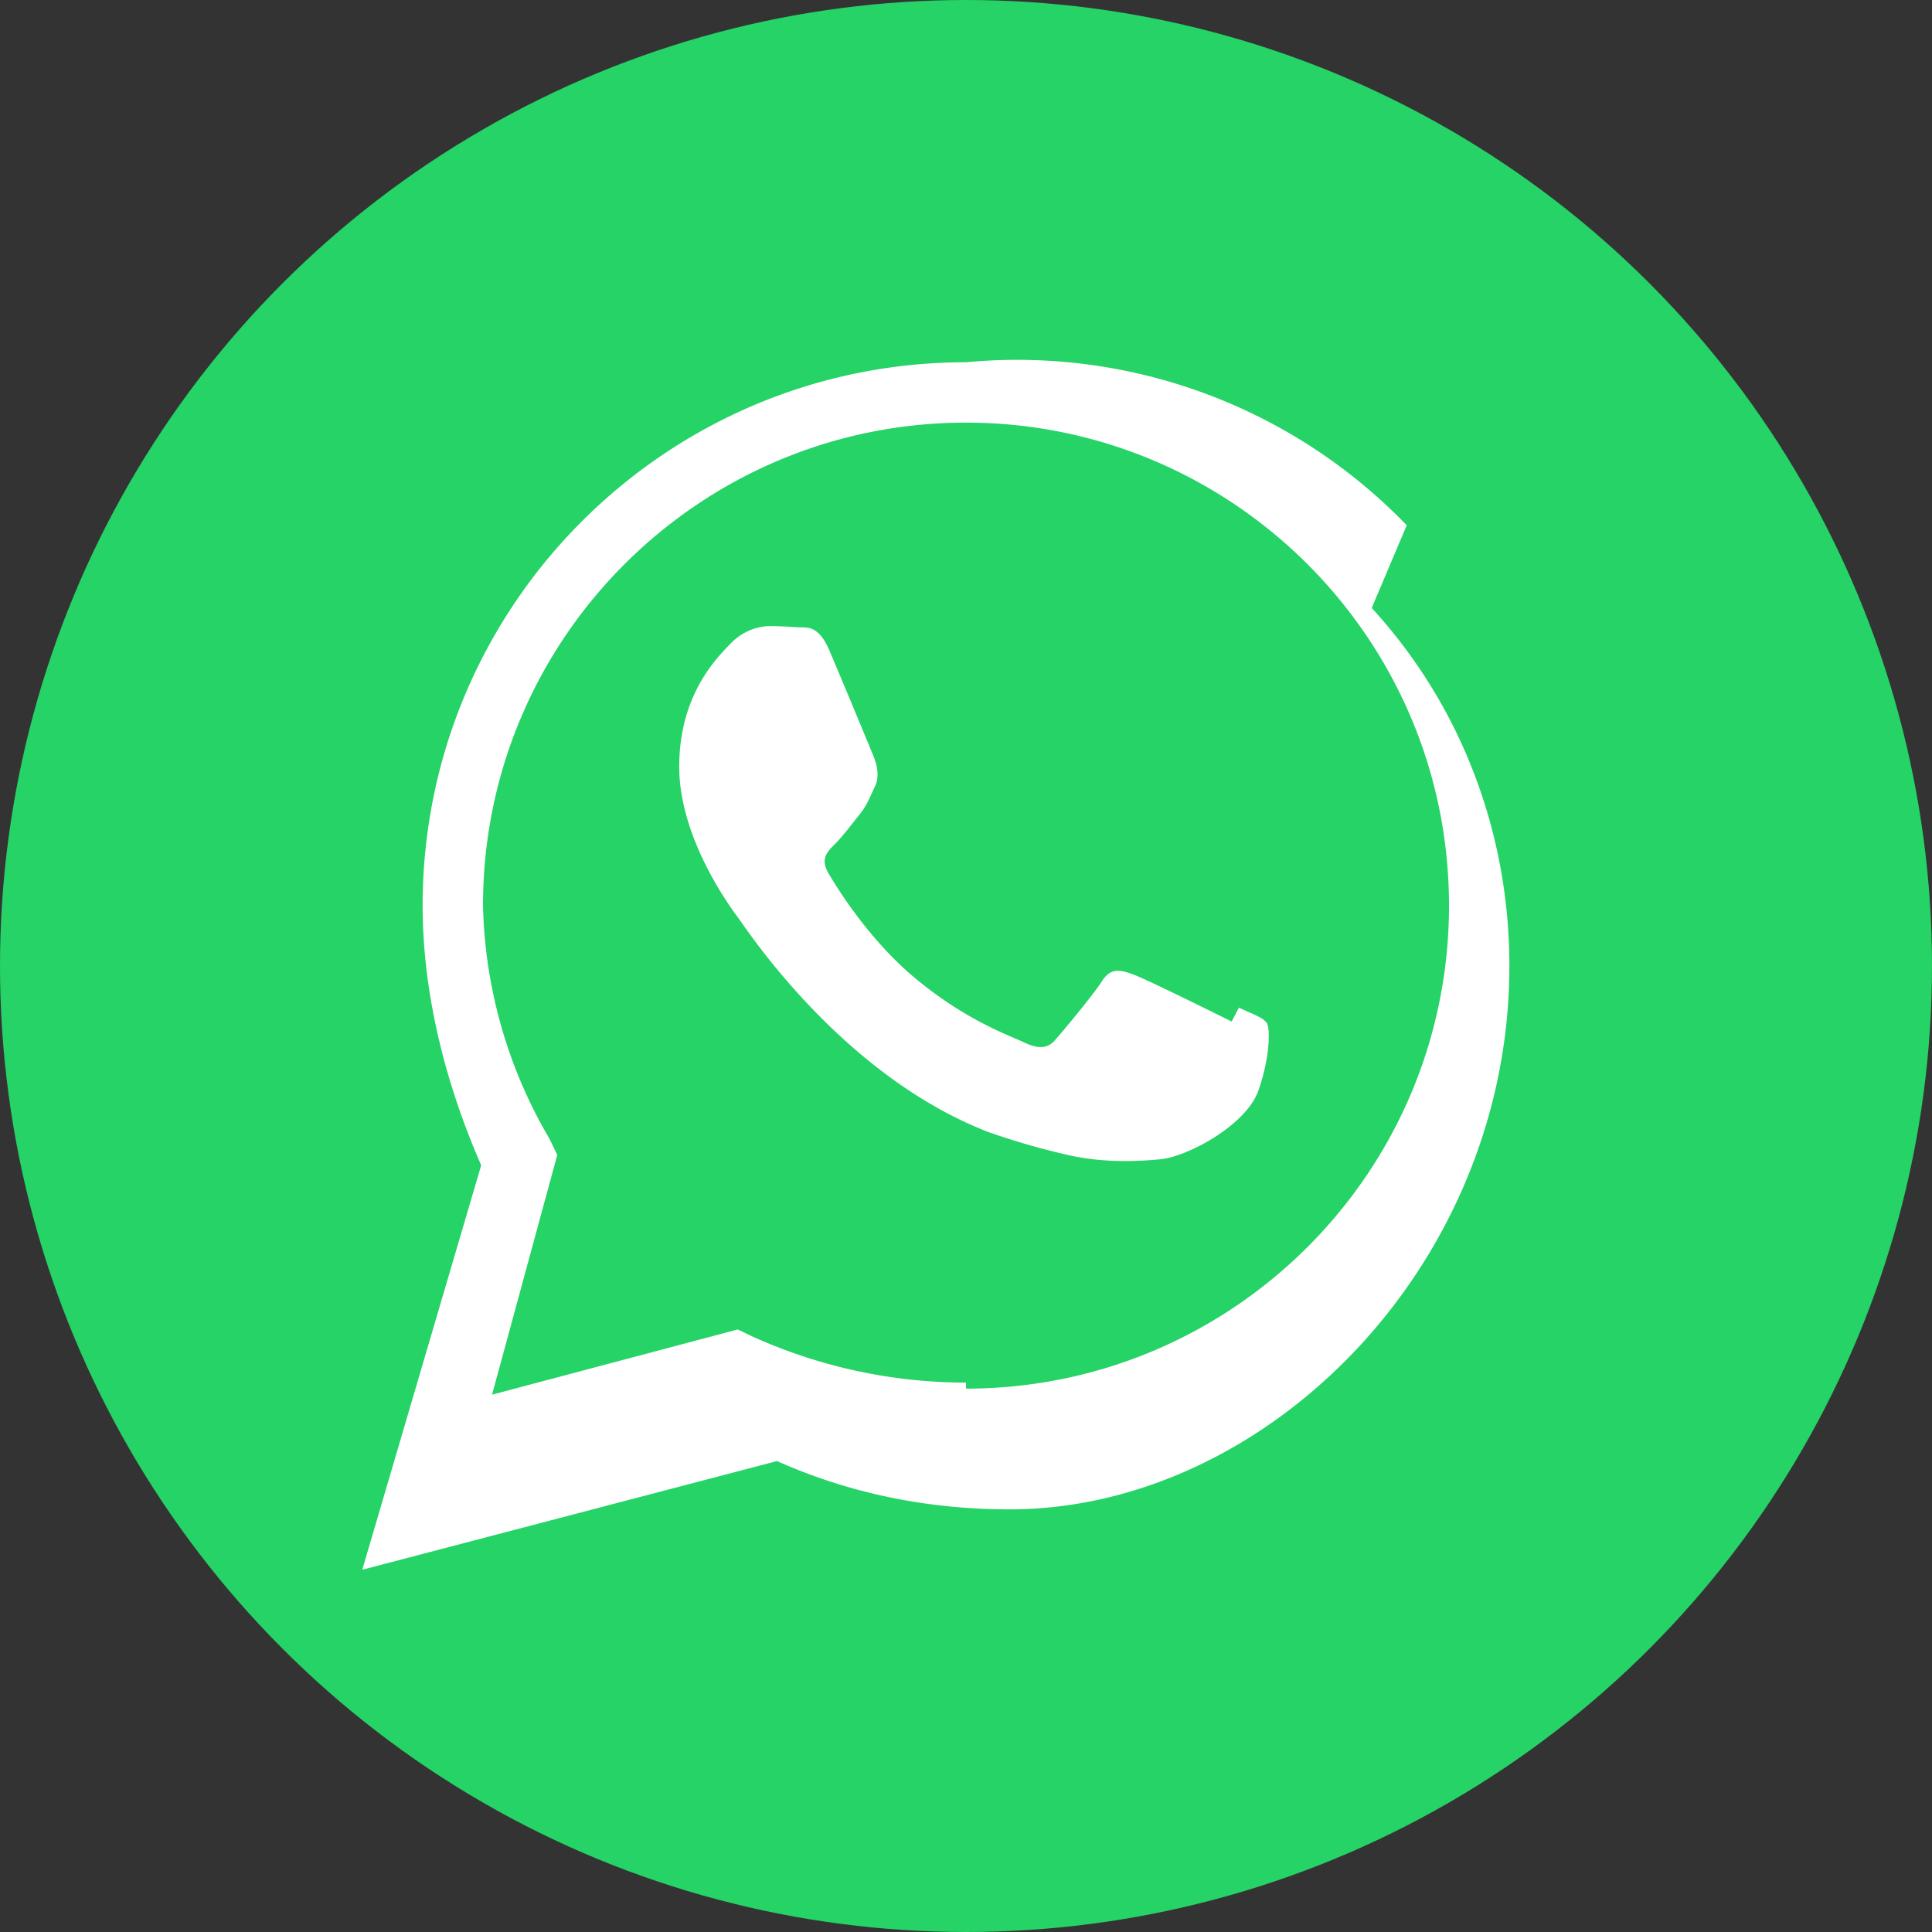 <svg viewBox="0 0 32 32" width="100%" height="100%" fill="none" xmlns="http://www.w3.org/2000/svg">
  <rect x="0" y="0" width="32" height="32" fill="#333333" stroke="none"/>
  <circle cx="16" cy="16" r="16" fill="#25D366"></circle>
  <path d="M23.3 8.7A8.97 8.97 0 0 0 16 6C11.03 6 7 10.03 7 15c0 1.5.4 3 .97 4.3L6 26l6.87-1.8c1.21.54 2.51.8 3.85.8C20.97 25 25 20.97 25 16c0-2.24-.82-4.34-2.28-5.93zm-7.3 14.2c-1.22 0-2.42-.26-3.53-.76l-.25-.12-4.07 1.08 1.08-3.97-.13-.27A7.96 7.96 0 0 1 8 15c0-4.43 3.6-8 8-8s8 3.57 8 8-3.6 8-8 8zm4.4-5.98c-.24-.12-1.41-.7-1.63-.78-.22-.08-.38-.12-.53.13-.16.24-.61.78-.75.94-.13.16-.28.17-.52.06-.24-.12-1.01-.37-1.92-1.16-.71-.63-1.19-1.41-1.33-1.65-.14-.24-.01-.36.11-.48.12-.12.27-.32.4-.48.13-.16.17-.28.26-.47.08-.16.04-.35-.02-.5-.06-.15-.53-1.28-.73-1.75-.19-.45-.39-.38-.53-.39-.14-.01-.3-.02-.46-.02-.16 0-.43.06-.65.29-.22.23-.85.84-.85 2.04 0 1.2.87 2.36.99 2.52.12.16 1.7 2.59 4.13 3.53.57.2 1.01.31 1.36.39.57.12 1.09.1 1.5.06.46-.05 1.41-.57 1.61-1.13.2-.56.2-1.05.14-1.13-.07-.09-.22-.14-.46-.25z" fill="#fff"></path>
</svg>
